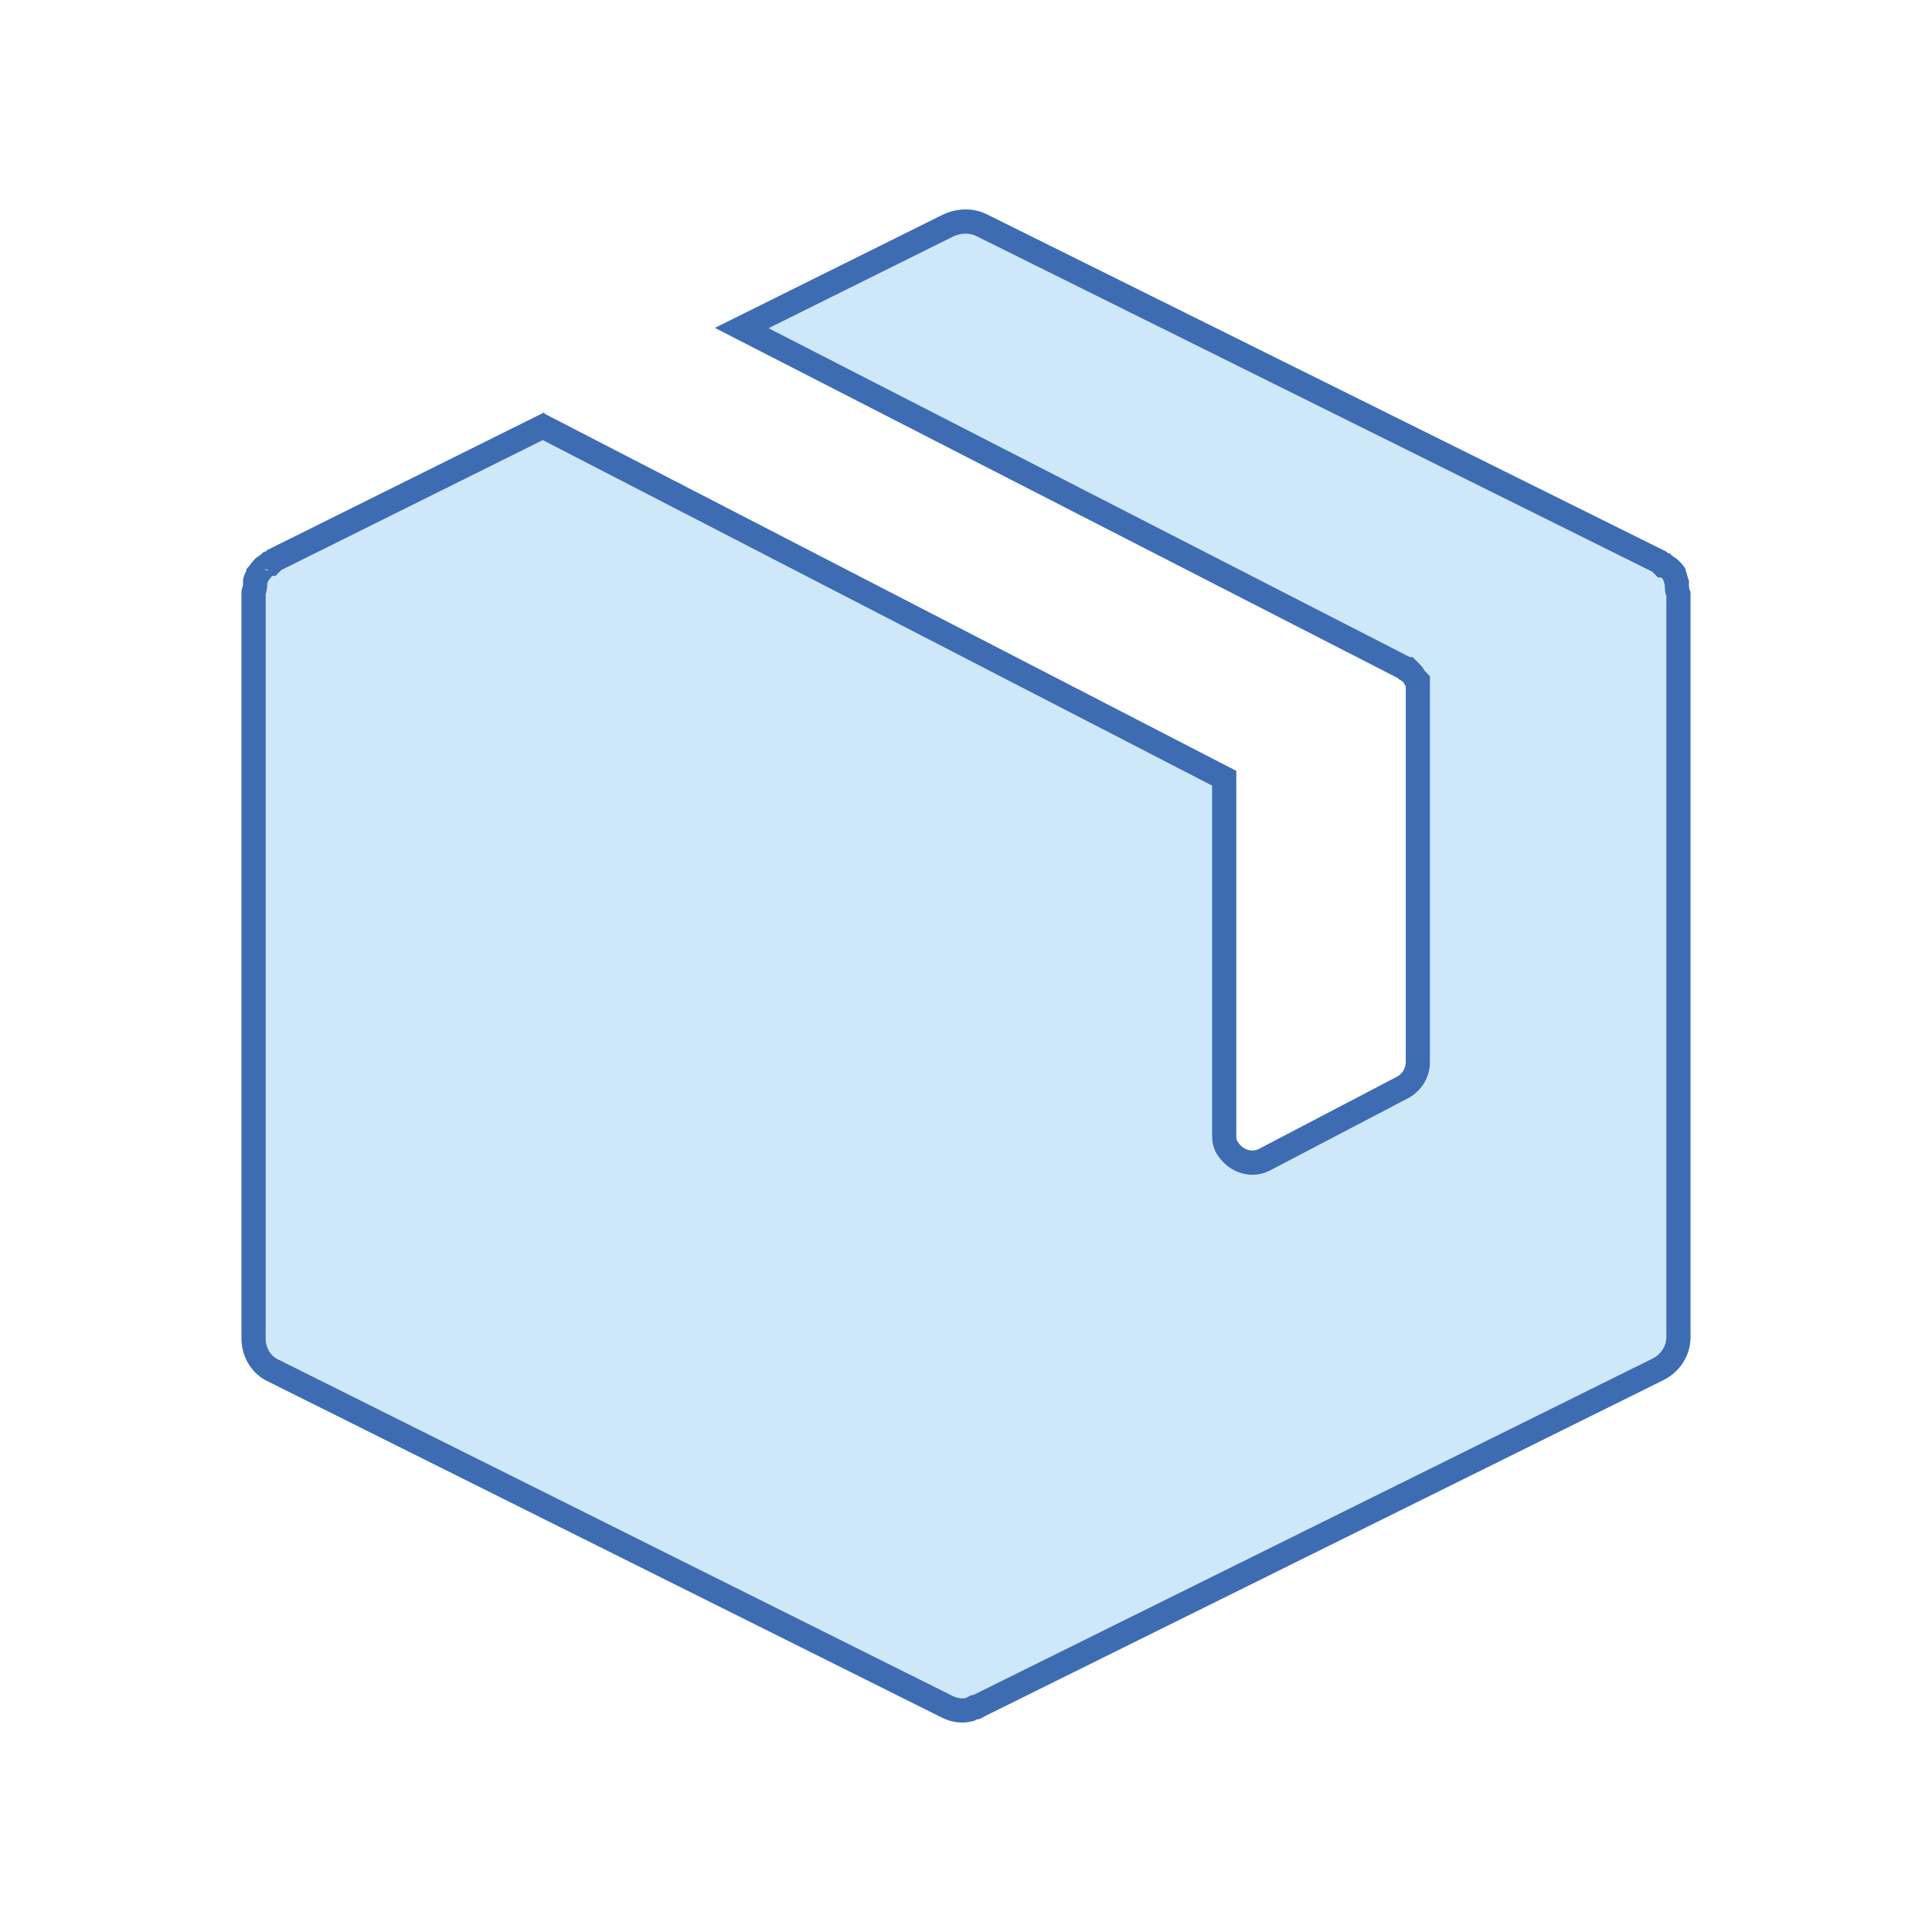 <svg width="24" height="24" viewBox="0 0 24 24" fill="none" xmlns="http://www.w3.org/2000/svg"><path d="M20.98 7.251C20.98 7.231 20.98 7.231 20.98 7.212C20.96 7.172 20.96 7.132 20.94 7.092V7.073C20.92 7.033 20.881 6.993 20.861 6.973L20.841 6.953C20.821 6.933 20.781 6.914 20.761 6.894L20.742 6.874H20.722L20.702 6.854L12.258 2.662C12.099 2.582 11.901 2.582 11.722 2.662L8.881 4.073L17.364 8.423L17.384 8.443C17.404 8.443 17.404 8.463 17.424 8.463C17.444 8.483 17.444 8.503 17.463 8.523C17.463 8.543 17.463 8.543 17.463 8.563V8.582V13.192C17.463 13.271 17.424 13.331 17.364 13.37L15.655 14.264C15.556 14.324 15.437 14.284 15.377 14.185C15.357 14.165 15.357 14.125 15.357 14.086V9.576L6.775 5.145L6.755 5.126L3.318 6.834L3.298 6.854H3.278L3.258 6.874C3.238 6.894 3.199 6.914 3.179 6.933L3.159 6.953C3.119 6.993 3.099 7.033 3.06 7.073V7.092C3.04 7.132 3.02 7.172 3.02 7.212C3.02 7.231 3.02 7.231 3.02 7.251C3.02 7.291 3 7.311 3 7.351V7.371V16.629C3 16.847 3.119 17.066 3.338 17.165L11.702 21.337C11.821 21.397 11.96 21.417 12.099 21.377L12.139 21.357C12.179 21.357 12.199 21.337 12.238 21.317L20.662 17.145C20.861 17.046 21 16.847 21 16.609V7.371V7.351C20.98 7.311 20.98 7.291 20.98 7.251Z" fill="#CEE8FA"/><path fill-rule="evenodd" clip-rule="evenodd" d="M12.238 21.317L20.662 17.145C20.861 17.046 21 16.847 21 16.609V7.351C20.98 7.311 20.98 7.291 20.98 7.251V7.212C20.97 7.192 20.965 7.172 20.96 7.152C20.955 7.132 20.95 7.112 20.94 7.092V7.073C20.92 7.033 20.881 6.993 20.861 6.973L20.841 6.953C20.831 6.943 20.816 6.933 20.801 6.924C20.786 6.914 20.771 6.904 20.761 6.894L20.742 6.874H20.722L20.702 6.854L12.258 2.662C12.099 2.582 11.901 2.582 11.722 2.662L8.881 4.073L17.364 8.423L17.384 8.443C17.394 8.443 17.399 8.448 17.404 8.453C17.409 8.458 17.414 8.463 17.424 8.463C17.434 8.473 17.439 8.483 17.444 8.493C17.448 8.503 17.453 8.513 17.463 8.523V13.192C17.463 13.271 17.424 13.331 17.364 13.37L15.655 14.264C15.556 14.324 15.437 14.284 15.377 14.185C15.357 14.165 15.357 14.125 15.357 14.086V9.576L6.775 5.145L6.755 5.126L3.318 6.834L3.298 6.854H3.278L3.258 6.874C3.248 6.884 3.233 6.894 3.219 6.904C3.204 6.914 3.189 6.924 3.179 6.933L3.159 6.953C3.139 6.973 3.124 6.993 3.109 7.013C3.094 7.033 3.079 7.053 3.06 7.073V7.092C3.04 7.132 3.02 7.172 3.02 7.212V7.251C3.02 7.271 3.015 7.286 3.01 7.301C3.005 7.316 3 7.331 3 7.351V16.629C3 16.847 3.119 17.066 3.338 17.165L11.702 21.337C11.821 21.397 11.96 21.417 12.099 21.377L12.139 21.357C12.168 21.357 12.187 21.346 12.21 21.333C12.219 21.328 12.228 21.323 12.238 21.317ZM11.995 21.094L12.068 21.057H12.089C12.093 21.055 12.099 21.052 12.104 21.049L12.105 21.049L20.528 16.877C20.528 16.877 20.528 16.877 20.528 16.877C20.634 16.824 20.7 16.723 20.7 16.609V7.407C20.694 7.389 20.69 7.37 20.686 7.35C20.681 7.317 20.68 7.285 20.68 7.265C20.675 7.249 20.672 7.236 20.67 7.228C20.67 7.227 20.669 7.226 20.669 7.225C20.668 7.221 20.668 7.219 20.667 7.217L20.654 7.191C20.652 7.189 20.651 7.187 20.649 7.185L20.64 7.177L20.636 7.174H20.597L20.524 7.101L12.125 2.931C12.056 2.896 11.953 2.889 11.849 2.934L9.547 4.077L17.514 8.163H17.548L17.636 8.251C17.666 8.281 17.687 8.313 17.699 8.334L17.763 8.399V13.192C17.763 13.387 17.659 13.534 17.53 13.62L17.517 13.629L15.801 14.527C15.549 14.672 15.27 14.563 15.134 14.362C15.081 14.292 15.068 14.218 15.063 14.185C15.057 14.146 15.057 14.106 15.057 14.089C15.057 14.088 15.057 14.087 15.057 14.086V9.759L6.743 5.467L3.495 7.081L3.422 7.154H3.384L3.38 7.157L3.371 7.165C3.368 7.168 3.365 7.172 3.349 7.193C3.349 7.194 3.348 7.195 3.347 7.196C3.344 7.2 3.34 7.205 3.336 7.211L3.328 7.227C3.325 7.233 3.322 7.238 3.32 7.243V7.251C3.32 7.308 3.308 7.354 3.3 7.379V16.629C3.3 16.743 3.362 16.847 3.462 16.892L3.472 16.896L11.836 21.069C11.888 21.095 11.942 21.104 11.995 21.094ZM3.293 7.4C3.293 7.4 3.293 7.4 3.294 7.399L3.293 7.4ZM3.278 7.073H3.318L3.338 7.092M3.278 7.033V7.073V7.033Z" fill="#3D6CB3"/></svg>